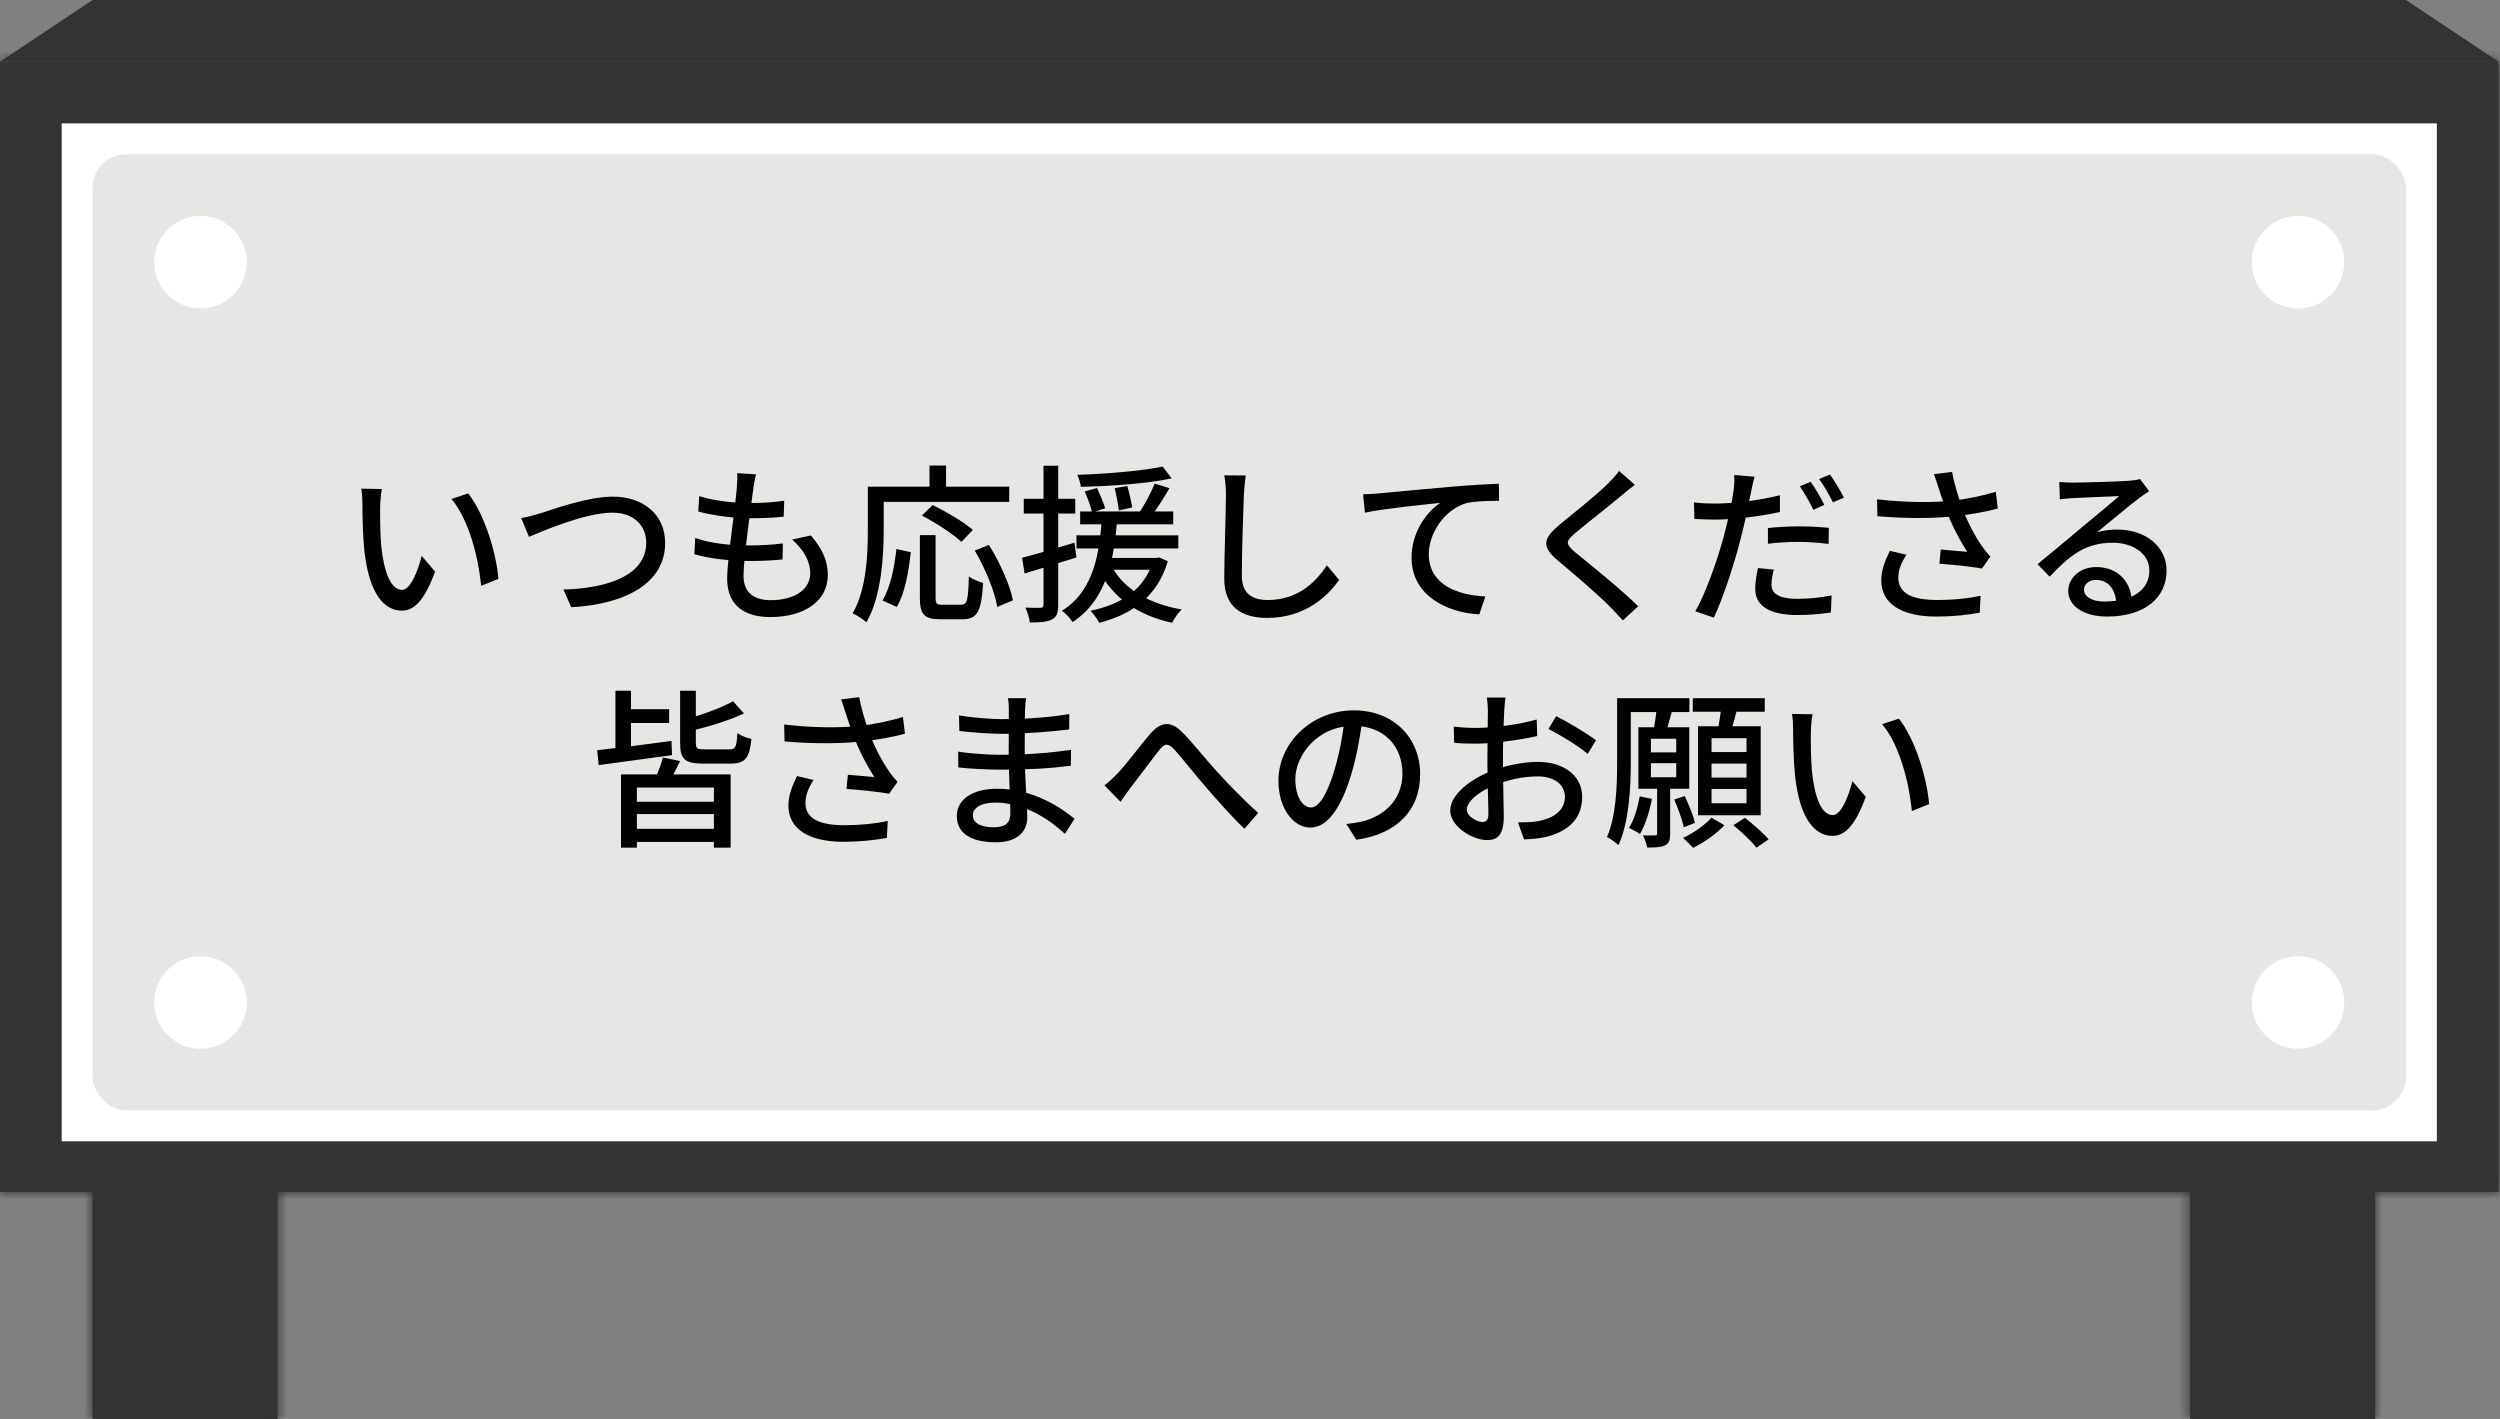 <svg width="222" height="126" viewBox="0 0 222 126" fill="none" xmlns="http://www.w3.org/2000/svg">
<rect x="0" y="0" width="222" height="126" fill="#808080" stroke="none"/>
<mask id="path-1-inside-1_5709_65977" fill="white">
<path fill-rule="evenodd" clip-rule="evenodd" d="M0 5.478H221.87V105.851H210.913V126H194.478V105.851H24.652V126H8.217V105.851H0V5.478Z"/>
</mask>
<path fill-rule="evenodd" clip-rule="evenodd" d="M0 5.478H221.87V105.851H210.913V126H194.478V105.851H24.652V126H8.217V105.851H0V5.478Z" fill="#323333"/>
<path d="M221.87 5.478H222.87V4.478H221.87V5.478ZM0 5.478V4.478H-1V5.478H0ZM221.87 105.851V106.851H222.87V105.851H221.87ZM210.913 105.851V104.851H209.913V105.851H210.913ZM210.913 126V127H211.913V126H210.913ZM194.478 126H193.478V127H194.478V126ZM194.478 105.851H195.478V104.851H194.478V105.851ZM24.652 105.851V104.851H23.652V105.851H24.652ZM24.652 126V127H25.652V126H24.652ZM8.217 126H7.217V127H8.217V126ZM8.217 105.851H9.217V104.851H8.217V105.851ZM0 105.851H-1V106.851H0V105.851ZM221.87 4.478H0V6.478H221.87V4.478ZM222.87 105.851V5.478H220.87V105.851H222.87ZM210.913 106.851H221.87V104.851H210.913V106.851ZM211.913 126V105.851H209.913V126H211.913ZM194.478 127H210.913V125H194.478V127ZM193.478 105.851V126H195.478V105.851H193.478ZM24.652 106.851H194.478V104.851H24.652V106.851ZM23.652 105.851V126H25.652V105.851H23.652ZM24.652 125H8.217V127H24.652V125ZM9.217 126V105.851H7.217V126H9.217ZM0 106.851H8.217V104.851H0V106.851ZM-1 5.478V105.851H1V5.478H-1Z" fill="#323333" mask="url(#path-1-inside-1_5709_65977)"/>
<path d="M8.217 0H213.652L221.87 5.478H0L8.217 0Z" fill="#323333"/>
<rect x="5.478" y="10.957" width="210.913" height="90.391" fill="white"/>
<rect x="8.217" y="13.696" width="205.435" height="84.913" rx="3" fill="#E6E6E5"/>
<circle cx="17.804" cy="23.282" r="4.109" fill="white"/>
<circle cx="204.065" cy="23.282" r="4.109" fill="white"/>
<circle cx="17.804" cy="89.022" r="4.109" fill="white"/>
<circle cx="204.065" cy="89.022" r="4.109" fill="white"/>
<path d="M33.909 43.425C33.819 43.86 33.759 44.64 33.759 45.045C33.744 46.005 33.759 47.265 33.849 48.435C34.089 50.79 34.689 52.38 35.709 52.38C36.444 52.38 37.104 50.73 37.449 49.365L38.634 50.76C37.689 53.34 36.774 54.225 35.679 54.225C34.149 54.225 32.769 52.785 32.349 48.84C32.214 47.505 32.184 45.705 32.184 44.82C32.184 44.445 32.169 43.8 32.079 43.395L33.909 43.425ZM41.574 43.815C42.954 45.54 44.064 48.975 44.259 51.405L42.729 52.02C42.474 49.44 41.619 46.11 40.089 44.31L41.574 43.815ZM46.284 46.005C46.839 45.915 47.469 45.735 48.024 45.57C49.239 45.18 52.239 44.1 54.429 44.1C57.009 44.1 59.064 45.6 59.064 48.225C59.064 51.735 55.629 53.655 50.724 53.925L50.034 52.35C54.024 52.245 57.384 51.06 57.384 48.195C57.384 46.695 56.304 45.525 54.384 45.525C52.029 45.525 48.324 47.1 46.974 47.67L46.284 46.005ZM67.134 42.12C67.014 42.585 66.969 42.93 66.909 43.29C66.714 44.79 66.024 49.56 66.024 51.135C66.024 52.5 66.819 53.295 68.424 53.295C70.629 53.295 71.949 52.305 71.949 50.895C71.949 49.89 71.394 48.84 70.344 47.91L72.009 47.55C73.029 48.75 73.509 49.8 73.509 51.075C73.509 53.325 71.499 54.795 68.394 54.795C66.219 54.795 64.569 53.85 64.569 51.375C64.569 49.8 65.274 45.285 65.439 43.2C65.484 42.6 65.484 42.315 65.454 42.015L67.134 42.12ZM62.094 44.055C63.369 44.475 65.199 44.67 66.609 44.67C67.764 44.67 68.814 44.595 69.639 44.46L69.594 45.885C68.664 45.975 67.809 46.02 66.579 46.02C65.169 46.02 63.354 45.795 62.004 45.42L62.094 44.055ZM61.734 47.775C63.264 48.3 65.004 48.435 66.444 48.435C67.434 48.435 68.499 48.39 69.519 48.255L69.489 49.68C68.559 49.77 67.659 49.815 66.669 49.815C64.884 49.815 63.024 49.62 61.659 49.215L61.734 47.775ZM81.684 47.52H83.079V53.085C83.079 53.625 83.184 53.7 83.694 53.7C83.934 53.7 85.044 53.7 85.344 53.7C85.884 53.7 85.974 53.325 86.034 51.18C86.334 51.42 86.919 51.66 87.294 51.765C87.159 54.285 86.799 54.99 85.464 54.99C85.179 54.99 83.784 54.99 83.499 54.99C82.059 54.99 81.684 54.54 81.684 53.085V47.52ZM79.599 48.75L80.874 49.035C80.694 50.715 80.364 52.695 79.629 53.895L78.369 53.325C79.059 52.17 79.434 50.37 79.599 48.75ZM81.864 45.78L82.824 44.85C84.024 45.435 85.599 46.365 86.394 47.055L85.374 48.12C84.639 47.415 83.094 46.425 81.864 45.78ZM86.559 48.885L87.819 48.39C88.779 49.935 89.694 51.96 89.949 53.31L88.554 53.895C88.344 52.545 87.489 50.475 86.559 48.885ZM82.539 41.34H84.009V43.98H82.539V41.34ZM77.739 43.215H89.619V44.565H77.739V43.215ZM77.064 43.215H78.474V47.055C78.474 49.41 78.264 52.95 76.944 55.26C76.689 55.02 76.059 54.615 75.714 54.465C76.959 52.305 77.064 49.215 77.064 47.055V43.215ZM95.919 45.42H104.184V46.56H95.919V45.42ZM95.589 47.535H104.634V48.705H95.589V47.535ZM97.599 49.545H102.714V50.595H97.599V49.545ZM96.324 43.635L97.419 43.335C97.674 43.905 98.004 44.67 98.139 45.135L96.984 45.51C96.864 45.015 96.579 44.22 96.324 43.635ZM98.979 43.35L100.104 43.155C100.284 43.77 100.464 44.58 100.539 45.06L99.354 45.33C99.294 44.82 99.144 43.98 98.979 43.35ZM103.239 41.43L104.049 42.48C101.904 42.945 98.649 43.17 95.979 43.23C95.949 42.915 95.799 42.45 95.664 42.165C98.289 42.075 101.424 41.82 103.239 41.43ZM98.739 50.31C99.774 52.29 102.024 53.625 104.934 54.12C104.634 54.405 104.259 54.945 104.079 55.305C101.049 54.645 98.814 53.07 97.569 50.655L98.739 50.31ZM102.534 42.945L103.854 43.35C103.314 44.265 102.669 45.285 102.144 45.96L101.124 45.585C101.619 44.865 102.219 43.74 102.534 42.945ZM102.414 49.545H102.684L102.924 49.5L103.704 49.83C102.759 53.025 100.479 54.57 97.614 55.305C97.464 55.005 97.089 54.48 96.834 54.24C99.579 53.655 101.649 52.365 102.414 49.74V49.545ZM97.839 46.155H99.204C98.949 49.23 98.454 53.145 95.244 55.245C95.049 54.93 94.644 54.465 94.299 54.24C97.284 52.395 97.629 48.75 97.839 46.155ZM90.759 49.53C91.944 49.23 93.699 48.705 95.409 48.195L95.589 49.5C93.999 50.01 92.304 50.52 90.984 50.925L90.759 49.53ZM90.909 44.295H95.484V45.6H90.909V44.295ZM92.664 41.355H93.969V53.7C93.969 54.42 93.834 54.795 93.414 55.005C93.024 55.23 92.409 55.275 91.449 55.275C91.404 54.93 91.239 54.345 91.059 53.955C91.674 53.985 92.229 53.985 92.409 53.97C92.589 53.97 92.664 53.91 92.664 53.7V41.355ZM110.619 42.225C110.544 42.78 110.484 43.41 110.454 43.95C110.394 45.615 110.274 49.08 110.274 51.15C110.274 52.74 111.249 53.28 112.569 53.28C115.194 53.28 116.754 51.795 117.834 50.205L118.914 51.495C117.909 52.935 115.884 54.87 112.539 54.87C110.244 54.87 108.714 53.895 108.714 51.39C108.714 49.26 108.864 45.405 108.864 43.95C108.864 43.335 108.819 42.72 108.714 42.21L110.619 42.225ZM121.04 43.89C121.625 43.875 122.15 43.845 122.45 43.815C123.545 43.71 126.215 43.455 128.975 43.215C130.565 43.08 132.08 42.99 133.1 42.96L133.115 44.475C132.275 44.475 130.97 44.49 130.19 44.685C128.195 45.285 126.875 47.43 126.875 49.2C126.875 51.93 129.425 52.845 131.9 52.965L131.36 54.555C128.42 54.405 125.345 52.83 125.345 49.53C125.345 47.265 126.68 45.45 127.895 44.655C126.365 44.82 122.885 45.165 121.205 45.525L121.04 43.89ZM145.171 43.05C144.781 43.35 144.301 43.74 144.016 43.98C143.011 44.835 140.926 46.455 139.861 47.355C139.006 48.09 139.006 48.3 139.906 49.065C141.166 50.1 143.911 52.29 145.471 53.835L144.106 55.095C143.746 54.675 143.356 54.27 142.951 53.865C141.961 52.845 139.711 50.925 138.331 49.77C136.876 48.54 137.026 47.835 138.436 46.635C139.591 45.69 141.781 43.95 142.786 42.945C143.146 42.585 143.566 42.135 143.776 41.82L145.171 43.05ZM155.806 42.33C155.701 42.69 155.566 43.305 155.506 43.62C155.296 44.67 154.951 46.425 154.546 47.94C154.006 50.055 153.001 53.145 152.191 54.84L150.541 54.285C151.441 52.755 152.536 49.665 153.091 47.55C153.466 46.155 153.841 44.385 153.946 43.545C154.006 43.065 154.036 42.51 153.991 42.18L155.806 42.33ZM152.266 44.715C153.991 44.715 156.151 44.445 158.056 43.98V45.465C156.196 45.885 153.886 46.14 152.236 46.14C151.546 46.14 151.006 46.11 150.466 46.08L150.421 44.61C151.156 44.7 151.681 44.715 152.266 44.715ZM156.991 46.89C157.801 46.8 158.821 46.74 159.796 46.74C160.666 46.74 161.566 46.785 162.406 46.875L162.376 48.3C161.611 48.21 160.711 48.12 159.826 48.12C158.836 48.12 157.921 48.165 156.991 48.285V46.89ZM157.516 50.58C157.396 51.045 157.306 51.525 157.306 51.885C157.306 52.575 157.726 53.175 159.631 53.175C160.621 53.175 161.656 53.07 162.646 52.875L162.586 54.39C161.761 54.51 160.756 54.615 159.616 54.615C157.186 54.615 155.866 53.82 155.866 52.32C155.866 51.69 155.971 51.06 156.106 50.445L157.516 50.58ZM160.786 42.78C161.176 43.32 161.716 44.25 162.001 44.835L161.026 45.27C160.726 44.655 160.231 43.755 159.826 43.185L160.786 42.78ZM162.496 42.135C162.901 42.69 163.471 43.635 163.741 44.19L162.766 44.61C162.451 43.965 161.956 43.11 161.536 42.54L162.496 42.135ZM172.156 43.365C172.051 43.035 171.901 42.54 171.736 42.105L173.341 41.91C173.521 42.9 173.896 44.145 174.256 45.12C174.721 46.395 175.456 47.745 176.026 48.54C176.251 48.87 176.506 49.155 176.746 49.425L175.996 50.49C175.231 50.325 173.371 50.145 172.216 50.055L172.336 48.795C173.131 48.87 174.181 48.96 174.691 49.005C174.091 48.09 173.341 46.695 172.861 45.39C172.531 44.535 172.321 43.86 172.156 43.365ZM166.681 44.34C169.306 44.64 171.631 44.64 173.386 44.46C174.646 44.31 176.056 44.04 177.226 43.665L177.406 45.15C176.371 45.45 175.006 45.675 173.866 45.81C171.916 46.035 169.546 46.08 166.711 45.84L166.681 44.34ZM169.291 49.26C168.826 49.98 168.571 50.625 168.571 51.315C168.571 52.68 169.801 53.265 171.946 53.28C173.521 53.28 174.826 53.13 175.876 52.905L175.801 54.405C174.901 54.57 173.596 54.75 171.856 54.75C168.916 54.735 167.056 53.64 167.056 51.54C167.056 50.67 167.356 49.86 167.821 48.915L169.291 49.26ZM182.866 42.795C183.241 42.84 183.706 42.855 184.051 42.855C184.846 42.855 188.251 42.765 189.076 42.69C189.601 42.645 189.871 42.6 190.036 42.54L190.846 43.62C190.546 43.83 190.216 44.025 189.916 44.265C189.136 44.835 187.306 46.395 186.226 47.265C186.841 47.085 187.441 47.025 188.026 47.025C190.546 47.025 192.391 48.555 192.391 50.655C192.391 53.055 190.486 54.75 187.111 54.75C185.056 54.75 183.661 53.835 183.661 52.47C183.661 51.36 184.666 50.355 186.136 50.355C188.161 50.355 189.226 51.75 189.301 53.325L187.921 53.535C187.861 52.335 187.201 51.495 186.136 51.495C185.506 51.495 185.056 51.885 185.056 52.35C185.056 52.995 185.791 53.415 186.841 53.415C189.391 53.415 190.861 52.395 190.861 50.64C190.861 49.215 189.481 48.195 187.606 48.195C185.191 48.195 183.781 49.32 182.011 51.21L180.931 50.1C182.101 49.155 183.976 47.58 184.846 46.845C185.686 46.155 187.426 44.715 188.176 44.055C187.396 44.085 184.801 44.19 184.006 44.235C183.646 44.265 183.241 44.295 182.911 44.34L182.866 42.795ZM55.145 68.765H64.88V75.275H63.395V69.935H56.555V75.275H55.145V68.765ZM55.775 71.195H63.83V72.29H55.775V71.195ZM55.31 62.975H59.42V64.205H55.31V62.975ZM55.775 73.595H63.83V74.765H55.775V73.595ZM58.865 67.265L60.395 67.58C60.05 68.285 59.705 68.975 59.42 69.44L58.175 69.14C58.43 68.6 58.73 67.805 58.865 67.265ZM53.03 66.62C54.71 66.44 57.23 66.125 59.63 65.795L59.675 67.055C57.365 67.37 54.92 67.7 53.165 67.94L53.03 66.62ZM54.65 61.34H56.03V67.16H54.65V61.34ZM65.09 62.27L66.065 63.35C64.73 63.995 62.87 64.535 61.28 64.925C61.22 64.64 61.025 64.16 60.86 63.875C62.375 63.47 64.07 62.855 65.09 62.27ZM60.395 61.34H61.79V65.975C61.79 66.47 61.91 66.545 62.585 66.545C62.9 66.545 64.37 66.545 64.775 66.545C65.315 66.545 65.405 66.335 65.48 65.105C65.78 65.33 66.335 65.54 66.725 65.615C66.56 67.34 66.155 67.805 64.895 67.805C64.55 67.805 62.765 67.805 62.42 67.805C60.8 67.805 60.395 67.4 60.395 65.975V61.34ZM75.11 63.365C75.005 63.035 74.855 62.54 74.69 62.105L76.295 61.91C76.475 62.9 76.85 64.145 77.21 65.12C77.675 66.395 78.41 67.745 78.98 68.54C79.205 68.87 79.46 69.155 79.7 69.425L78.95 70.49C78.185 70.325 76.325 70.145 75.17 70.055L75.29 68.795C76.085 68.87 77.135 68.96 77.645 69.005C77.045 68.09 76.295 66.695 75.815 65.39C75.485 64.535 75.275 63.86 75.11 63.365ZM69.635 64.34C72.26 64.64 74.585 64.64 76.34 64.46C77.6 64.31 79.01 64.04 80.18 63.665L80.36 65.15C79.325 65.45 77.96 65.675 76.82 65.81C74.87 66.035 72.5 66.08 69.665 65.84L69.635 64.34ZM72.245 69.26C71.78 69.98 71.525 70.625 71.525 71.315C71.525 72.68 72.755 73.265 74.9 73.28C76.475 73.28 77.78 73.13 78.83 72.905L78.755 74.405C77.855 74.57 76.55 74.75 74.81 74.75C71.87 74.735 70.01 73.64 70.01 71.54C70.01 70.67 70.31 69.86 70.775 68.915L72.245 69.26ZM91.115 62C91.07 62.285 91.04 62.615 91.025 63.035C90.995 63.71 90.995 65.765 90.995 67.025C90.995 68.87 91.22 71.54 91.22 72.62C91.22 73.76 90.41 74.795 88.445 74.795C86.18 74.795 84.965 73.97 84.965 72.455C84.965 71.03 86.315 70.04 88.535 70.04C91.76 70.04 94.22 71.72 95.42 72.71L94.565 74.045C93.17 72.755 90.98 71.27 88.355 71.27C87.08 71.27 86.39 71.765 86.39 72.38C86.39 73.025 86.96 73.46 88.25 73.46C89.075 73.46 89.72 73.22 89.72 72.245C89.72 71.21 89.57 68.42 89.57 67.025C89.57 65.645 89.585 63.92 89.585 62.96C89.585 62.69 89.555 62.24 89.51 62H91.115ZM85.16 63.53C86.18 63.71 87.98 63.86 88.94 63.86C90.905 63.86 92.9 63.74 94.955 63.41L94.94 64.775C93.32 64.97 91.07 65.165 88.955 65.165C87.95 65.165 86.15 65.03 85.19 64.91L85.16 63.53ZM85.085 66.74C86.12 66.92 87.89 67.025 88.79 67.025C91.22 67.025 93.2 66.86 95.105 66.59L95.09 68C93.035 68.255 91.295 68.345 88.775 68.345C87.815 68.345 86.135 68.27 85.1 68.15L85.085 66.74ZM98.075 69.74C98.48 69.425 98.825 69.11 99.245 68.675C99.995 67.895 101.21 66.26 102.11 65.195C103.07 64.1 103.925 63.965 104.96 65C105.92 65.945 107.09 67.46 108.02 68.465C108.95 69.485 110.345 70.955 111.725 72.185L110.51 73.595C109.4 72.545 108.08 71.045 107.09 69.905C106.13 68.795 104.99 67.355 104.3 66.575C103.7 65.93 103.415 66.02 102.935 66.62C102.275 67.445 101.12 69.02 100.415 69.92C100.085 70.355 99.74 70.85 99.5 71.195L98.075 69.74ZM120.995 63.755C120.8 65.3 120.5 67.055 120.005 68.72C119.09 71.78 117.86 73.49 116.36 73.49C114.875 73.49 113.525 71.825 113.525 69.32C113.525 65.975 116.465 63.08 120.23 63.08C123.83 63.08 126.11 65.6 126.11 68.75C126.11 71.9 124.1 74.06 120.44 74.57L119.555 73.175C120.08 73.115 120.515 73.04 120.89 72.965C122.81 72.515 124.535 71.105 124.535 68.69C124.535 66.305 122.96 64.46 120.2 64.46C116.945 64.46 115.025 67.115 115.025 69.185C115.025 70.91 115.775 71.705 116.405 71.705C117.08 71.705 117.785 70.715 118.49 68.405C118.925 66.98 119.255 65.27 119.405 63.71L120.995 63.755ZM133.685 61.94C133.64 62.21 133.595 62.72 133.58 63.095C133.52 64.1 133.46 66.11 133.46 67.595C133.46 69.185 133.535 71.645 133.535 72.545C133.535 74.135 132.965 74.6 132.065 74.6C130.775 74.6 128.78 73.415 128.78 71.96C128.78 70.58 130.595 69.14 132.56 68.42C133.895 67.91 135.395 67.655 136.565 67.655C138.815 67.655 140.495 68.84 140.495 70.76C140.495 72.56 139.445 73.79 137.24 74.33C136.565 74.48 135.905 74.51 135.335 74.54L134.795 73.025C135.41 73.025 136.055 73.025 136.595 72.92C137.87 72.68 138.965 72.02 138.965 70.76C138.965 69.59 137.915 68.945 136.55 68.945C135.245 68.945 133.97 69.23 132.74 69.725C131.33 70.265 130.25 71.18 130.25 71.9C130.25 72.485 131.15 72.995 131.645 72.995C131.96 72.995 132.17 72.815 132.17 72.305C132.17 71.48 132.08 69.395 132.08 67.655C132.08 65.945 132.125 63.755 132.125 63.11C132.125 62.81 132.08 62.195 132.035 61.94H133.685ZM138.185 63.59C139.28 64.145 140.96 65.15 141.725 65.735L140.99 66.95C140.255 66.29 138.455 65.21 137.51 64.73L138.185 63.59ZM129.095 64.52C129.95 64.625 130.535 64.64 131.075 64.64C132.59 64.64 134.945 64.34 136.46 63.89L136.505 65.36C134.885 65.735 132.455 66.035 131.12 66.035C130.205 66.035 129.635 66.02 129.125 65.96L129.095 64.52ZM143.99 62H150.02V63.23H143.99V62ZM145.61 70.715L146.69 70.94C146.48 72.08 146.09 73.28 145.625 74.06C145.415 73.895 144.92 73.64 144.65 73.52C145.115 72.8 145.415 71.75 145.61 70.715ZM148.67 71L149.6 70.685C149.975 71.45 150.365 72.455 150.515 73.07L149.525 73.46C149.39 72.83 149.015 71.78 148.67 71ZM143.6 62H144.815V67.655C144.815 69.875 144.665 73.025 143.72 75.05C143.51 74.84 142.97 74.45 142.7 74.33C143.525 72.44 143.6 69.725 143.6 67.67V62ZM146.6 67.775V69.02H148.85V67.775H146.6ZM146.6 65.6V66.815H148.85V65.6H146.6ZM145.49 64.58H150.005V70.04H145.49V64.58ZM147.155 69.8H148.31V74.015C148.31 74.57 148.235 74.87 147.86 75.065C147.5 75.245 147.005 75.26 146.27 75.26C146.225 74.945 146.045 74.48 145.895 74.18C146.39 74.195 146.81 74.195 146.96 74.18C147.11 74.18 147.155 74.135 147.155 74V69.8ZM147.11 62.855L148.505 63.02C148.295 63.8 148.07 64.61 147.89 65.165L146.81 64.955C146.93 64.355 147.08 63.455 147.11 62.855ZM150.32 62H156.71V63.2H150.32V62ZM151.985 67.805V69.05H155.09V67.805H151.985ZM151.985 70.055V71.33H155.09V70.055H151.985ZM151.985 65.555V66.785H155.09V65.555H151.985ZM150.785 64.49H156.35V72.395H150.785V64.49ZM152.855 62.615L154.31 62.78C154.07 63.665 153.83 64.595 153.635 65.225L152.495 65.015C152.645 64.34 152.81 63.32 152.855 62.615ZM151.985 72.605L153.125 73.28C152.42 74.045 151.28 74.84 150.335 75.29C150.125 75.035 149.72 74.645 149.45 74.405C150.38 73.985 151.445 73.22 151.985 72.605ZM153.92 73.28L154.955 72.62C155.66 73.175 156.59 73.985 157.055 74.54L155.975 75.275C155.555 74.72 154.64 73.865 153.92 73.28ZM160.955 63.425C160.865 63.86 160.805 64.64 160.805 65.045C160.79 66.005 160.805 67.265 160.895 68.435C161.135 70.79 161.735 72.38 162.755 72.38C163.49 72.38 164.15 70.73 164.495 69.365L165.68 70.76C164.735 73.34 163.82 74.225 162.725 74.225C161.195 74.225 159.815 72.785 159.395 68.84C159.26 67.505 159.23 65.705 159.23 64.82C159.23 64.445 159.215 63.8 159.125 63.395L160.955 63.425ZM168.62 63.815C170 65.54 171.11 68.975 171.305 71.405L169.775 72.02C169.52 69.44 168.665 66.11 167.135 64.31L168.62 63.815Z" fill="black"/>
</svg>
